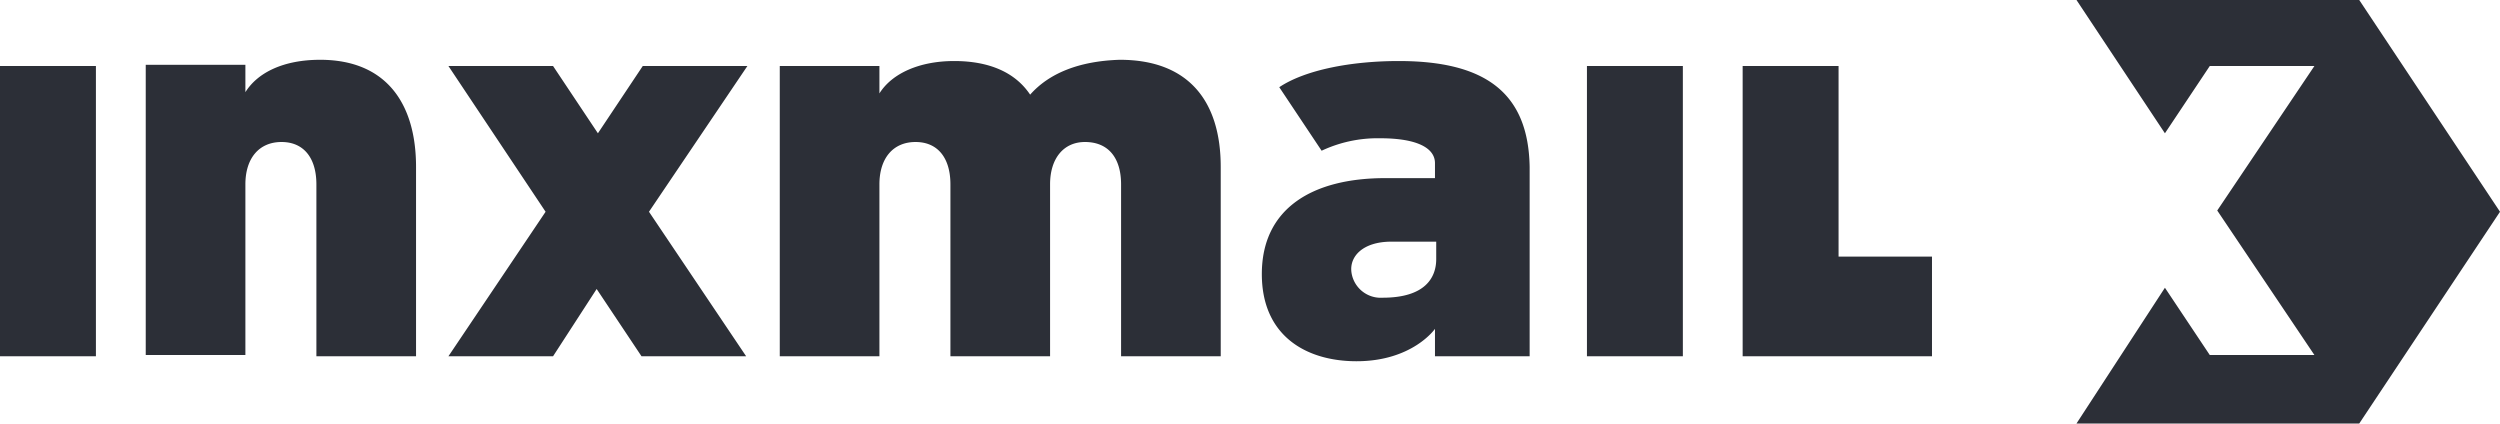 <svg xmlns="http://www.w3.org/2000/svg" viewBox="0 0 200.7 34"><defs><style>.a{fill:#2C2F37;}</style></defs><title>Element 1</title><path class="a" d="M155.1,20.6v8H139.9V5.3h7.7V20.6ZM52.1,17l7.8,11.6H51.5l-3.6-5.4-3.5,5.4H36L43.8,17,36,5.3h8.4L48,10.7l3.6-5.4H60ZM82.7,7.6c-1.2-1.8-3.3-2.7-6.1-2.7s-5,1-6,2.6V5.3h-8V28.6h8V14.8c0-2.1,1.1-3.4,2.9-3.4s2.8,1.3,2.8,3.4V28.6h8V14.8c0-2.1,1.1-3.4,2.8-3.4,1.9,0,2.9,1.3,2.9,3.4V28.6h8V13.4c0-5.3-2.6-8.6-8.1-8.6-3.3.1-5.7,1.1-7.2,2.8m32.6,13.2c0,1.5-.9,3.1-4.3,3.1a2.37,2.37,0,0,1-2.5-2c-.2-1.3.9-2.5,3.2-2.5h3.6Zm-3-15.9c-3.8,0-7.5.7-9.6,2.1l3.4,5.1a10.57,10.57,0,0,1,4.7-1c3,0,4.4.8,4.4,2v1.2h-4c-5.8,0-9.9,2.4-9.9,7.7,0,5,3.6,7,7.6,7,4.5,0,6.3-2.6,6.3-2.6v2.2h7.6V13.4c-.1-5.9-3.5-8.5-10.5-8.5m15.1.4h7.7V28.6h-7.7ZM0,5.3H7.7V28.6H0ZM33.4,28.6V13.4c0-5.1-2.4-8.6-7.7-8.6-2.9,0-5,1-6,2.6V5.2h-8V28.5h8V14.8c0-2.1,1.1-3.4,2.9-3.4s2.8,1.3,2.8,3.4V28.6ZM166.7,34h22.7l11.3-17L189.4,0H166.7l7.1,10.7,3.6-5.4h8.4L178,16.9l7.8,11.6h-8.4l-3.6-5.4Z"/></svg>